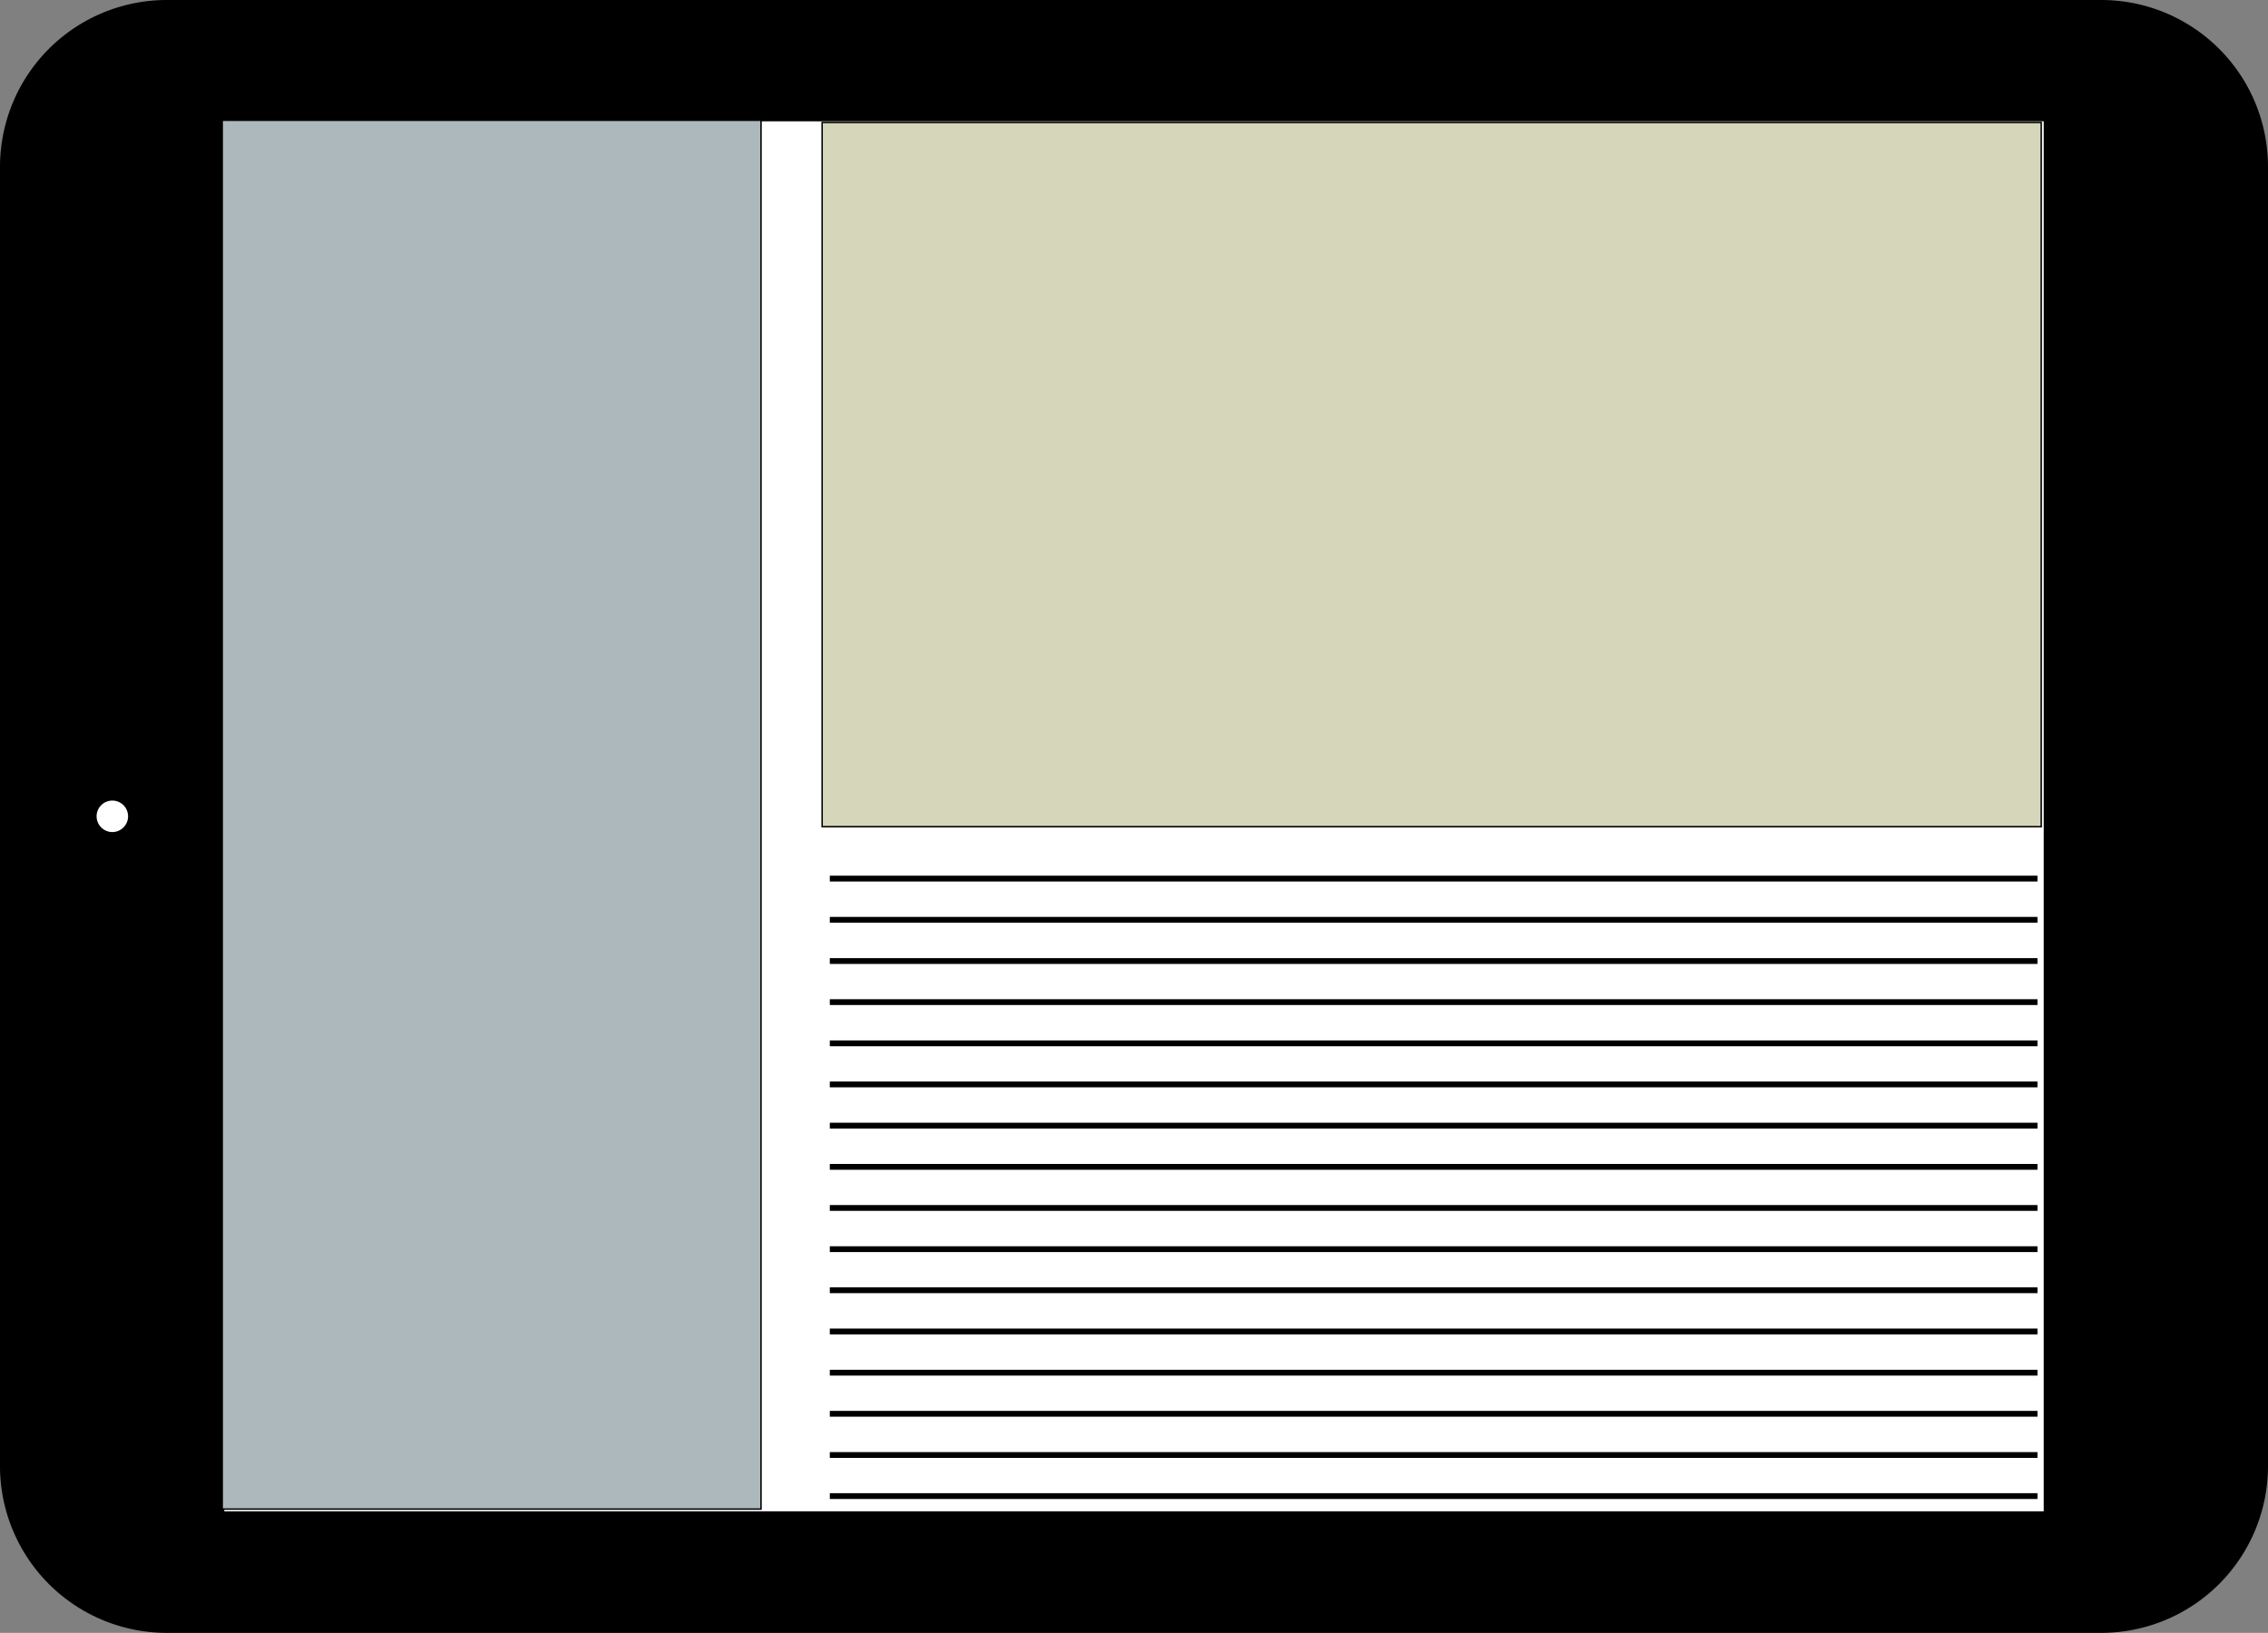 <svg id="Capa_1" data-name="Capa 1" xmlns="http://www.w3.org/2000/svg" viewBox="0 0 1744.3 1255.8"><rect x="0" y="0" width="1744.3" height="1255.8" fill="#808080" stroke="none"/><defs><style>.cls-1{fill:#fff;}.cls-2{fill:#acb8bb;}.cls-2,.cls-3,.cls-4{stroke:#000;stroke-miterlimit:10;}.cls-2,.cls-3{stroke-width:1.12px;}.cls-3{fill:#d6d6bb;}.cls-4{fill:none;stroke-width:4.47px;}</style></defs><path d="m19.3 1169.8V171.3a128.31 128.31 0 0 1 128-128.6H1635a128.25 128.25 0 0 1 128.6 128v999.2a128.31 128.31 0 0 1-128 128.6H147.9a128.31 128.31 0 0 1-128.6-128z" transform="translate(-19.3 -42.7)"/><rect class="cls-1" x="172.5" y="93.3" width="1399.3" height="1069"/><path class="cls-1" d="m105.7 658.4a12.1 12.1 0 1 1-12.1 12.1a12.08 12.08 0 0 1 12.1-12.1z" transform="translate(-19.3 -42.7)"/><rect class="cls-2" x="170.9" y="92.5" width="414.4" height="1068.1"/><rect class="cls-3" x="632.3" y="94.2" width="937.6" height="541.6"/><line class="cls-4" x1="638.2" y1="675.7" x2="1567" y2="675.7"/><line class="cls-4" x1="638.2" y1="707.4" x2="1567" y2="707.4"/><line class="cls-4" x1="638.2" y1="739.1" x2="1567" y2="739.1"/><line class="cls-4" x1="638.2" y1="770.7" x2="1567" y2="770.7"/><line class="cls-4" x1="638.2" y1="802.4" x2="1567" y2="802.4"/><line class="cls-4" x1="638.2" y1="834" x2="1567" y2="834"/><line class="cls-4" x1="638.2" y1="865.7" x2="1567" y2="865.7"/><line class="cls-4" x1="638.2" y1="897.4" x2="1567" y2="897.4"/><line class="cls-4" x1="638.2" y1="929" x2="1567" y2="929"/><line class="cls-4" x1="638.2" y1="960.7" x2="1567" y2="960.7"/><line class="cls-4" x1="638.2" y1="992.3" x2="1567" y2="992.3"/><line class="cls-4" x1="638.2" y1="1024" x2="1567" y2="1024"/><line class="cls-4" x1="638.2" y1="1055.7" x2="1567" y2="1055.7"/><line class="cls-4" x1="638.2" y1="1087.3" x2="1567" y2="1087.3"/><line class="cls-4" x1="638.2" y1="1119" x2="1567" y2="1119"/><line class="cls-4" x1="638.2" y1="1150.6" x2="1567" y2="1150.6"/></svg>